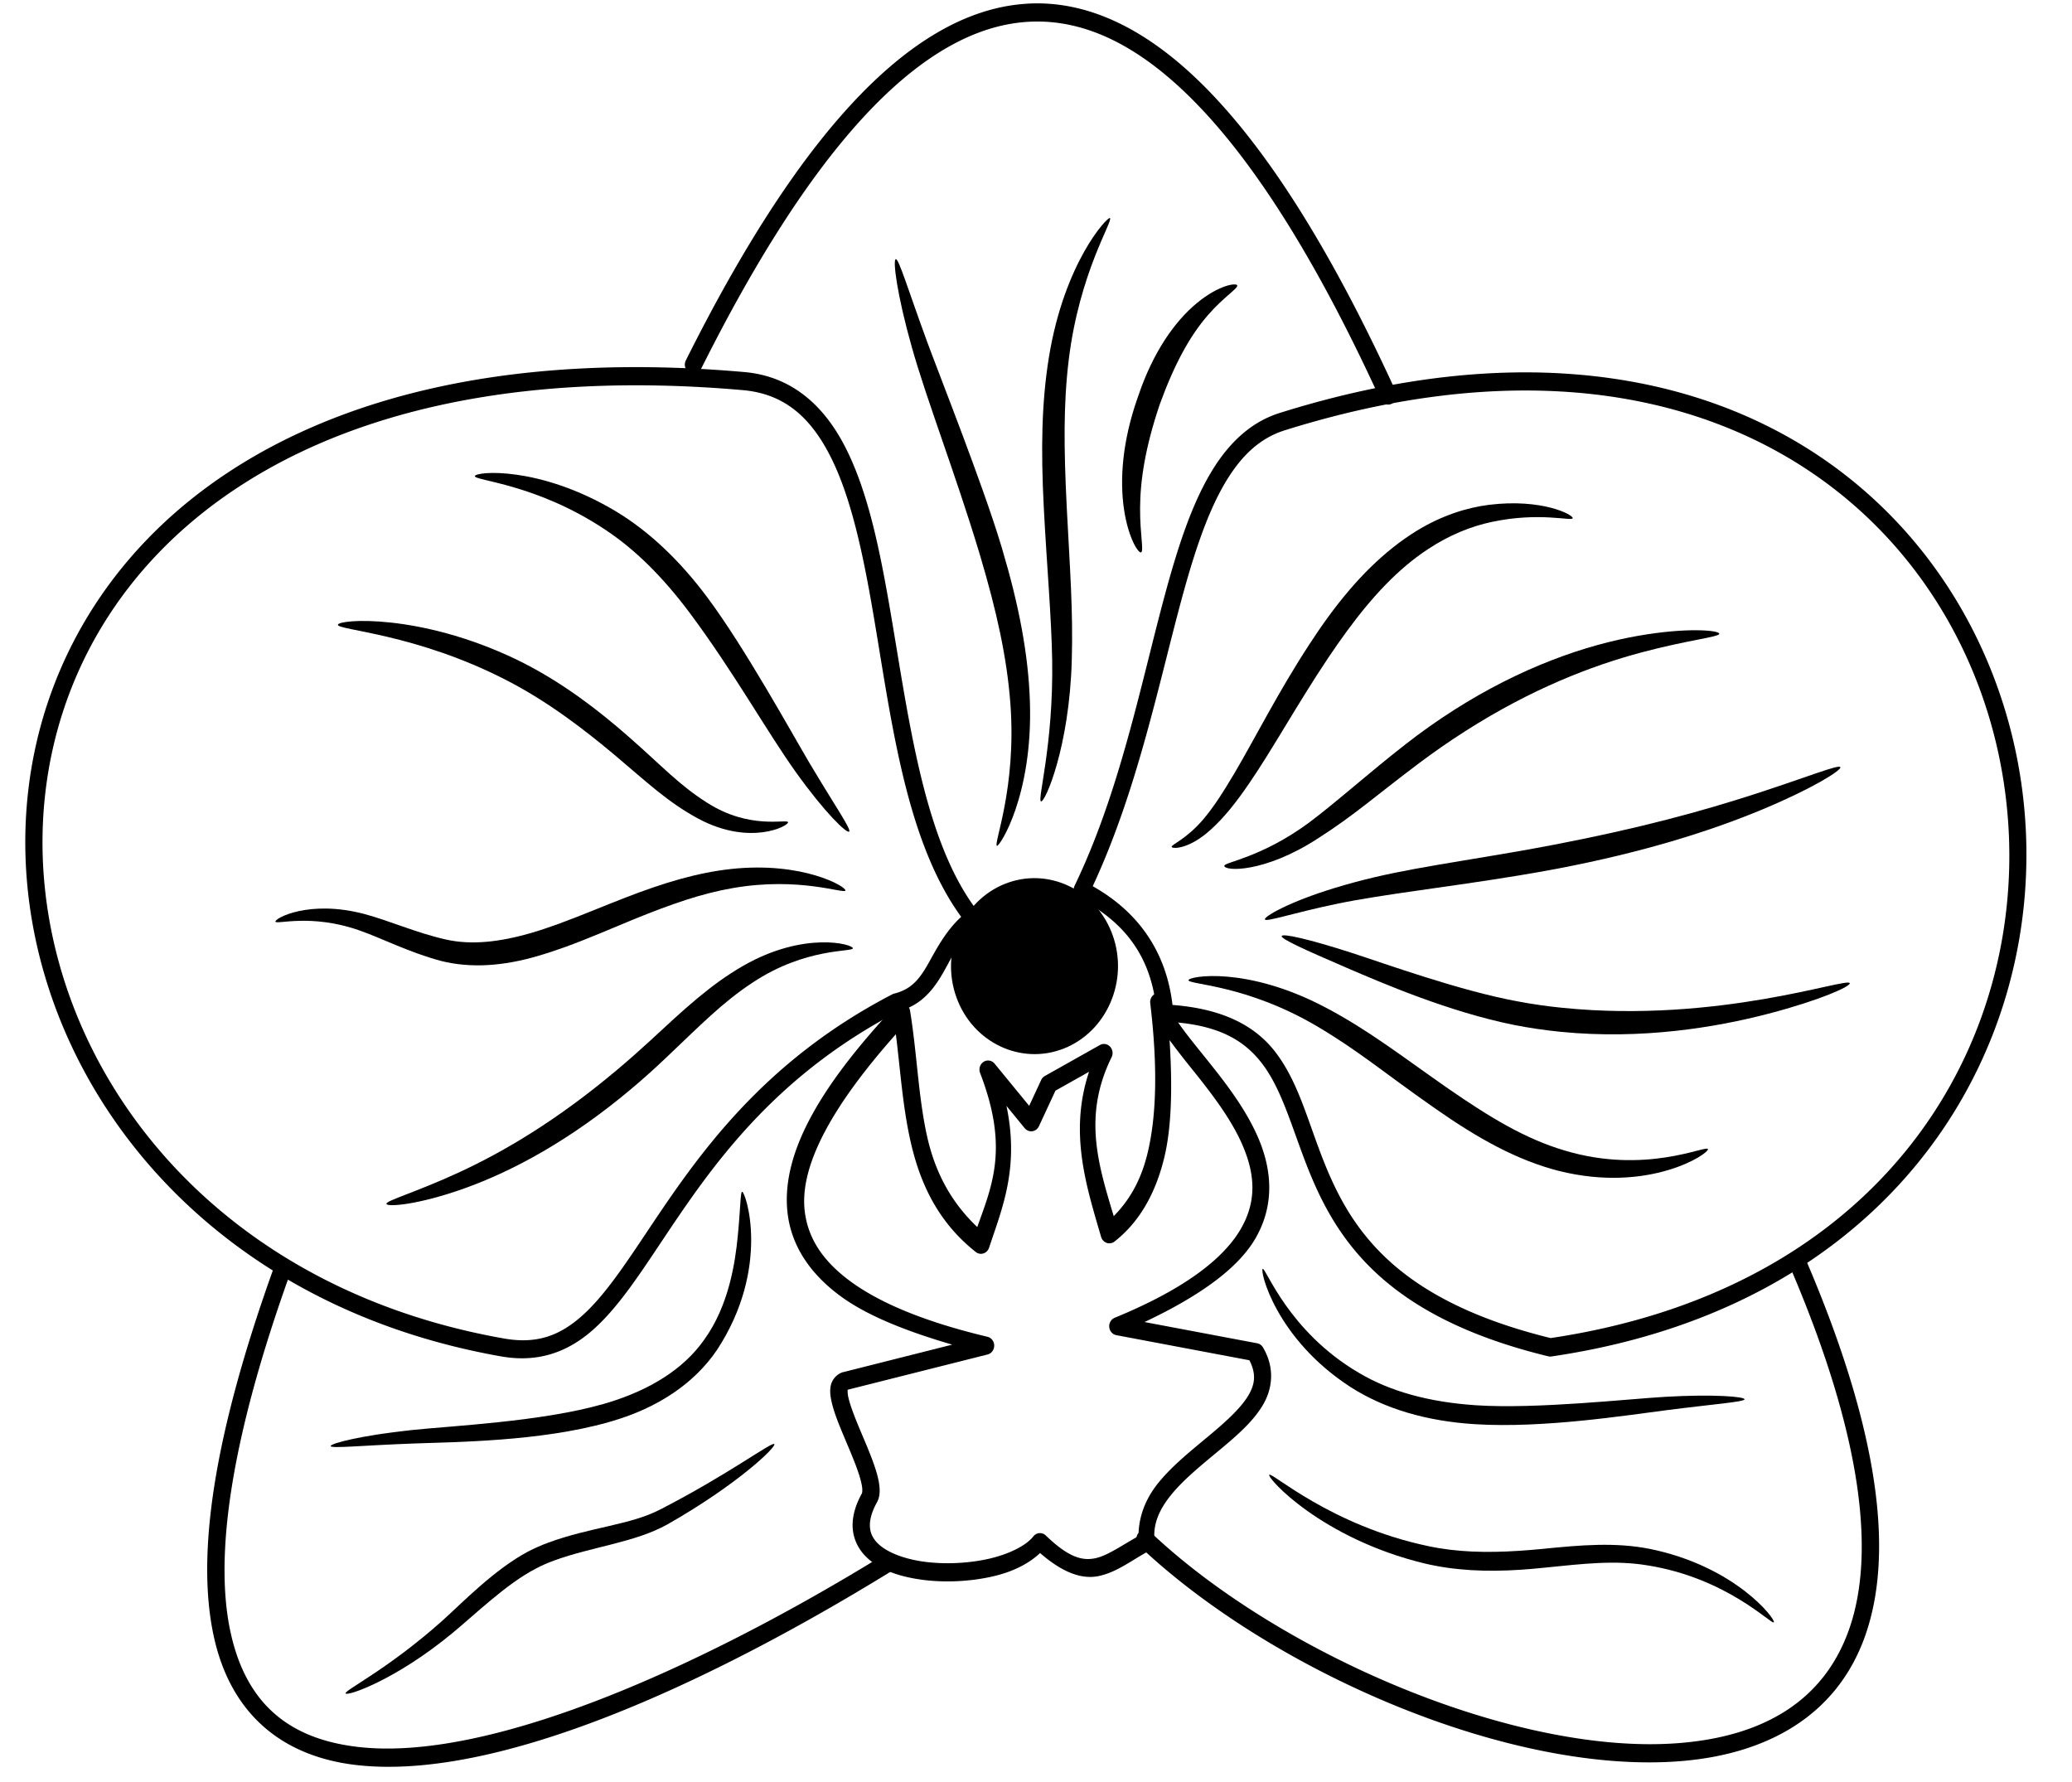 <?xml version="1.0" encoding="UTF-8"?>
<!DOCTYPE svg PUBLIC '-//W3C//DTD SVG 1.0//EN'
          'http://www.w3.org/TR/2001/REC-SVG-20010904/DTD/svg10.dtd'>
<svg height="223.9" preserveAspectRatio="xMidYMid meet" version="1.0" viewBox="-3.2 -0.4 260.4 223.9" width="260.4" xmlns="http://www.w3.org/2000/svg" xmlns:xlink="http://www.w3.org/1999/xlink" zoomAndPan="magnify"
><g
  ><g paint-order="markers fill stroke"
    ><g id="change1_1"
      ><path color="#000" d="m -151.146,99.334 c -8.741,0.407 -15.634,2.569 -20.781,5.84 -6.862,4.361 -10.598,10.702 -11.42,17.379 -1.644,13.353 8.324,27.993 27.451,31.191 2.176,0.364 3.892,-0.258 5.33,-1.467 1.438,-1.209 2.647,-2.967 4.055,-4.967 2.816,-3.999 6.397,-8.988 13.76,-12.611 l -0.107,0.039 c 1.408,-0.328 2.138,-1.307 2.691,-2.25 0.553,-0.943 0.995,-1.864 1.873,-2.475 a 0.5,0.5 0 0 0 0.1,-0.729 c -3.293,-3.987 -4.085,-11.098 -5.258,-17.369 -0.586,-3.136 -1.275,-6.064 -2.51,-8.316 -1.235,-2.253 -3.092,-3.837 -5.822,-4.064 -3.328,-0.278 -6.448,-0.337 -9.361,-0.201 z m 0.049,1 c 2.866,-0.134 5.941,-0.077 9.229,0.197 2.398,0.2 3.897,1.484 5.029,3.551 1.133,2.067 1.824,4.912 2.404,8.018 1.131,6.051 1.87,13.04 5.24,17.436 -0.86,0.752 -1.379,1.67 -1.834,2.445 -0.521,0.887 -0.983,1.533 -2.057,1.783 a 0.5,0.5 0 0 0 -0.107,0.039 c -7.575,3.728 -11.316,8.926 -14.137,12.932 -1.41,2.003 -2.599,3.701 -3.879,4.777 -1.279,1.076 -2.6,1.568 -4.523,1.246 -18.695,-3.126 -28.197,-17.303 -26.623,-30.082 0.787,-6.389 4.333,-12.444 10.965,-16.658 4.974,-3.161 11.695,-5.283 20.293,-5.684 z" style="-inkscape-stroke:none" transform="matrix(2.165 0 0 2.282 397.305 -180.783)"
      /></g
      ><g id="change1_2"
      ><path color="#000" d="m -94.305,99.611 c -4.87,-0.269 -10.349,0.376 -16.398,2.176 -1.837,0.546 -3.178,1.869 -4.205,3.627 -1.028,1.758 -1.772,3.967 -2.471,6.422 -1.397,4.911 -2.605,10.817 -5.234,15.99 a 0.5,0.5 0 0 0 0.229,0.676 c 2.929,1.412 4.303,3.51 4.539,6.346 a 0.5,0.5 0 0 0 0.477,0.459 c 3.026,0.129 4.564,0.991 5.619,2.285 1.055,1.294 1.615,3.108 2.408,5.121 0.793,2.013 1.843,4.218 3.961,6.188 2.118,1.97 5.286,3.692 10.266,4.838 a 0.5,0.5 0 0 0 0.18,0.008 c 21.849,-3.038 30.216,-19.667 26.859,-33.715 -1.679,-7.024 -6.272,-13.408 -13.49,-17.115 -3.609,-1.854 -7.868,-3.036 -12.738,-3.305 z m -0.059,0.996 c 4.741,0.261 8.861,1.412 12.34,3.199 6.957,3.574 11.36,9.701 12.975,16.457 3.224,13.491 -4.613,29.459 -25.93,32.471 -4.794,-1.117 -7.77,-2.75 -9.723,-4.566 -1.967,-1.83 -2.936,-3.855 -3.711,-5.82 -0.775,-1.966 -1.333,-3.88 -2.562,-5.387 -1.167,-1.43 -3.03,-2.359 -5.953,-2.572 -0.346,-2.802 -1.863,-5.061 -4.631,-6.539 2.566,-5.229 3.796,-11.014 5.141,-15.74 0.69,-2.426 1.424,-4.568 2.373,-6.191 0.949,-1.623 2.081,-2.714 3.627,-3.174 5.954,-1.771 11.314,-2.398 16.055,-2.137 z" style="-inkscape-stroke:none" transform="matrix(2.165 0 0 2.282 397.305 -180.783)"
      /></g
      ><g id="change1_3"
      ><path color="#000" d="m -125.363,79.25 c -3.515,0.196 -6.91,2.156 -10.193,5.521 -3.283,3.366 -6.477,8.153 -9.623,14.123 a 0.5,0.5 0 0 0 0.209,0.676 0.5,0.5 0 0 0 0.676,-0.209 c 3.118,-5.918 6.277,-10.634 9.455,-13.893 3.178,-3.258 6.353,-5.043 9.533,-5.221 3.18,-0.178 6.444,1.232 9.863,4.6 3.419,3.368 6.955,8.686 10.578,16.197 a 0.5,0.5 0 0 0 0.668,0.234 0.5,0.5 0 0 0 0.234,-0.668 c -3.653,-7.573 -7.229,-12.982 -10.777,-16.477 -3.548,-3.495 -7.108,-5.081 -10.623,-4.885 z" style="-inkscape-stroke:none" transform="matrix(2.165 0 0 2.282 397.305 -180.783)"
      /></g
      ><g id="change1_4"
      ><path color="#000" d="m -168.402,148.441 a 0.5,0.5 0 0 0 -0.645,0.289 c -3.588,9.434 -4.546,15.987 -3.539,20.408 1.007,4.421 4.107,6.63 8.203,7.1 8.192,0.939 20.528,-4.469 31.15,-10.672 a 0.5,0.5 0 0 0 0.18,-0.684 0.5,0.5 0 0 0 -0.684,-0.18 c -10.546,6.158 -22.898,11.416 -30.533,10.541 -3.817,-0.437 -6.414,-2.255 -7.342,-6.328 -0.927,-4.073 -0.056,-10.486 3.498,-19.83 a 0.5,0.5 0 0 0 -0.289,-0.645 z" style="-inkscape-stroke:none" transform="matrix(2.165 0 0 2.282 397.305 -180.783)"
      /></g
      ><g id="change1_5"
      ><path color="#000" d="m -80.852,148.111 a 0.5,0.5 0 0 0 -0.25,0.66 c 4.285,9.461 4.954,15.902 3.461,19.969 -1.493,4.067 -5.113,5.936 -9.871,6.297 -9.516,0.722 -23.278,-4.955 -30.682,-11.605 a 0.5,0.5 0 0 0 -0.707,0.037 0.5,0.5 0 0 0 0.039,0.707 c 7.647,6.869 21.449,12.614 31.424,11.857 4.987,-0.378 9.093,-2.475 10.734,-6.947 1.642,-4.472 0.852,-11.147 -3.486,-20.727 a 0.5,0.5 0 0 0 -0.662,-0.248 z" style="-inkscape-stroke:none" transform="matrix(2.165 0 0 2.282 397.305 -180.783)"
      /></g
      ><g id="change1_6"
      ><path color="#000" d="m -117.797,133.736 a 0.5,0.5 0 0 0 -0.424,0.555 c 0.453,3.596 0.348,6.277 -0.152,8.248 -0.409,1.609 -1.119,2.659 -1.967,3.48 -0.904,-2.85 -1.796,-5.528 -0.125,-8.75 a 0.5,0.5 0 0 0 -0.68,-0.672 l -3.195,1.705 a 0.5,0.5 0 0 0 -0.213,0.223 l -0.695,1.42 -2.006,-2.322 a 0.5,0.5 0 0 0 -0.842,0.516 c 1.66,4.085 0.719,6.141 -0.166,8.48 -1.597,-1.438 -2.479,-3.124 -2.924,-5.045 -0.5,-2.163 -0.577,-4.546 -0.977,-6.869 a 0.5,0.5 0 0 0 -0.85,-0.268 c -4.058,4.117 -6.674,7.944 -6.262,11.398 0.206,1.727 1.217,3.295 3.078,4.592 1.511,1.054 3.757,1.915 6.482,2.668 l -6.332,1.516 v -0.002 c -0.334,0.08 -0.624,0.384 -0.705,0.688 -0.081,0.304 -0.044,0.591 0.023,0.895 0.135,0.607 0.435,1.298 0.75,2.01 0.315,0.712 0.646,1.438 0.848,2.031 0.101,0.296 0.168,0.559 0.189,0.75 0.022,0.191 -0.01,0.293 -0.014,0.299 -0.387,0.663 -0.569,1.29 -0.539,1.875 0.03,0.585 0.282,1.105 0.664,1.506 0.764,0.801 1.987,1.2 3.33,1.375 1.343,0.175 2.823,0.106 4.133,-0.178 1.123,-0.243 2.067,-0.674 2.752,-1.289 1.293,1.068 2.405,1.461 3.391,1.27 1.079,-0.21 1.933,-0.882 2.986,-1.414 a 0.5,0.5 0 0 0 0.271,-0.504 c -0.113,-0.955 0.282,-1.772 0.996,-2.596 0.714,-0.824 1.736,-1.606 2.725,-2.387 0.988,-0.781 1.948,-1.556 2.539,-2.477 0.591,-0.921 0.734,-2.082 0.033,-3.213 a 0.5,0.5 0 0 0 -0.336,-0.229 l -6.541,-1.17 c 3.257,-1.458 5.436,-2.977 6.428,-4.59 1.148,-1.866 0.953,-3.805 0.191,-5.51 -0.761,-1.705 -2.056,-3.243 -3.178,-4.564 -0.561,-0.661 -1.078,-1.267 -1.461,-1.793 -0.383,-0.526 -0.617,-0.979 -0.662,-1.248 a 0.5,0.5 0 0 0 -0.566,-0.41 z m -15.191,2.262 c 0.254,1.908 0.385,3.88 0.83,5.803 0.531,2.295 1.551,4.499 3.811,6.193 a 0.5,0.5 0 0 0 0.771,-0.236 c 0.748,-2.15 1.769,-4.38 1.01,-7.809 l 1.057,1.225 a 0.5,0.5 0 0 0 0.828,-0.107 l 0.957,-1.957 1.951,-1.041 c -1.174,3.359 -0.154,6.317 0.701,9.094 a 0.5,0.5 0 0 0 0.775,0.256 c 1.33,-0.985 2.347,-2.486 2.893,-4.633 0.425,-1.673 0.478,-3.892 0.305,-6.461 0.373,0.482 0.774,0.972 1.23,1.51 1.118,1.317 2.349,2.804 3.027,4.324 0.679,1.52 0.836,3.007 -0.131,4.578 -0.966,1.571 -3.155,3.262 -7.312,4.879 a 0.5,0.5 0 0 0 0.092,0.957 l 7.729,1.383 c 0.4,0.753 0.337,1.316 -0.082,1.969 -0.455,0.709 -1.338,1.457 -2.316,2.23 -0.978,0.773 -2.045,1.578 -2.859,2.518 -0.725,0.836 -1.18,1.843 -1.18,2.967 -1.009,0.533 -1.816,1.084 -2.51,1.219 -0.754,0.147 -1.536,-0.033 -2.873,-1.254 a 0.5,0.5 0 0 0 -0.723,0.051 c -0.407,0.495 -1.382,0.971 -2.57,1.229 -1.188,0.258 -2.576,0.32 -3.791,0.162 -1.215,-0.158 -2.242,-0.556 -2.734,-1.072 -0.246,-0.258 -0.373,-0.526 -0.391,-0.867 -0.017,-0.341 0.087,-0.776 0.404,-1.32 0.172,-0.294 0.179,-0.609 0.145,-0.916 -0.035,-0.307 -0.122,-0.624 -0.236,-0.959 -0.229,-0.671 -0.57,-1.411 -0.881,-2.113 -0.311,-0.703 -0.588,-1.376 -0.688,-1.822 -0.047,-0.213 -0.04,-0.355 -0.031,-0.4 l 8.119,-1.941 a 0.5,0.5 0 0 0 -0.117,-0.986 l 0.109,0.012 c -3.658,-0.826 -6.257,-1.869 -7.953,-3.051 -1.696,-1.182 -2.488,-2.466 -2.658,-3.891 -0.315,-2.636 1.838,-6.029 5.293,-9.719 z" style="-inkscape-stroke:none" transform="matrix(2.165 0 0 2.282 397.305 -180.783)"
      /></g
      ><g color="#000" id="change1_23"
      ><path d="m -159.139,79.922 a 4.31,4.31 0 0 1 -4.31,4.31 4.31,4.31 0 0 1 -4.31,-4.31 4.31,4.31 0 0 1 4.31,-4.31 4.31,4.31 0 0 1 4.31,4.31 z" style="-inkscape-stroke:none" transform="matrix(2.027 -.802 .761 2.136 397.305 -180.783)"
        /><path d="m -163.449,75.074 c -2.67,-10e-7 -4.848,2.177 -4.848,4.848 -10e-6,2.67 2.177,4.846 4.848,4.846 2.67,-5e-6 4.846,-2.175 4.846,-4.846 0,-2.67 -2.175,-4.848 -4.846,-4.848 z m 0,1.074 c 2.09,5e-6 3.773,1.683 3.773,3.773 0,2.09 -1.683,3.773 -3.773,3.773 -2.09,10e-7 -3.773,-1.683 -3.773,-3.773 0,-2.09 1.683,-3.773 3.773,-3.773 z" style="-inkscape-stroke:none" transform="matrix(2.027 -.802 .761 2.136 397.305 -180.783)"
      /></g
      ><g id="change1_7"
      ><path d="m -111.503,103.754 c -0.182,-0.023 -0.62,1.828 -0.833,4.891 -0.212,3.055 -0.079,7.293 -0.309,11.876 -0.005,0.093 -0.009,0.185 -0.015,0.277 -0.176,3.174 -0.517,5.774 -1.214,8.198 -1.302,4.524 -3.659,6.905 -3.489,7.075 0.11,0.11 2.917,-1.833 4.574,-6.735 0.843,-2.491 1.282,-5.245 1.458,-8.464 0.005,-0.094 0.01,-0.189 0.015,-0.284 0.177,-3.525 -0.062,-10.064 -0.081,-11.915 -0.031,-3.015 0.075,-4.895 -0.107,-4.919 z" transform="matrix(2.027 -.802 .761 2.136 256.435 -278.876)"
      /></g
      ><g id="change1_8"
      ><path d="m -102.243,104.699 c -0.117,-0.11 -2.966,2.001 -4.63,7.049 -0.799,2.424 -1.218,5.011 -1.508,8.061 -0.007,0.076 -0.014,0.152 -0.021,0.227 -0.285,3.049 -0.434,5.872 -0.745,8.251 -0.612,4.635 -1.999,7.478 -1.789,7.595 0.211,0.117 2.066,-2.686 2.913,-7.42 0.484,-2.684 0.638,-5.029 0.946,-8.302 -3.5e-4,0.004 0.022,-0.228 0.022,-0.225 0.294,-3.041 0.623,-5.481 1.291,-7.848 1.318,-4.677 3.702,-7.218 3.522,-7.388 z" transform="matrix(2.141 -.337 .319 2.257 321.794 -243.759)"
      /></g
      ><g id="change1_9"
      ><path d="m -93.455,112.07 c -0.006,-0.154 -0.975,-0.394 -2.509,0.084 -1.598,0.498 -3.374,1.663 -5,3.591 -0.028,0.031 -0.055,0.063 -0.082,0.094 -1.658,1.912 -2.564,3.843 -2.9,5.489 -0.324,1.585 -0.063,2.553 0.096,2.553 0.184,0 0.285,-0.939 0.801,-2.296 0.556,-1.463 1.472,-3.04 3.017,-4.881 0.025,-0.03 0.05,-0.06 0.076,-0.09 1.591,-1.793 2.97,-2.913 4.335,-3.606 1.254,-0.637 2.172,-0.758 2.166,-0.94 z" transform="matrix(2.027 -.802 .761 2.136 256.435 -278.876)"
      /></g
      ><g id="change1_10"
      ><path d="m -144.009,114.149 c -0.181,-0.051 -1.152,1.729 -0.883,4.835 0.116,1.3 0.506,2.762 1.3,4.231 0,0 0,0 0,0 1.053,1.934 2.596,3.648 4.561,5.261 0.499,0.41 1.004,0.796 1.503,1.16 2.565,1.883 5.043,3.287 6.94,4.546 1.112,0.742 1.844,1.273 2.523,1.915 1.072,1.035 1.314,1.886 1.443,1.864 0.118,-0.02 0.185,-1.018 -0.921,-2.347 -0.619,-0.759 -1.387,-1.449 -2.45,-2.264 -1.843,-1.419 -4.286,-2.929 -6.747,-4.776 -0.479,-0.362 -0.965,-0.74 -1.442,-1.132 -1.886,-1.55 -3.345,-3.083 -4.362,-4.819 0,0 0,0 0,0 -0.768,-1.299 -1.201,-2.59 -1.4,-3.761 -0.483,-2.795 0.115,-4.663 -0.065,-4.714 z" transform="matrix(.065 2.281 -2.164 .069 450.826 385.33)"
      /></g
      ><g id="change1_11"
      ><path d="m -136.827,106.967 c -0.184,0.001 -0.42,1.827 -0.024,4.733 0.41,3.008 1.491,6.771 3.771,10.808 0.562,0.996 1.157,1.937 1.77,2.819 1.554,2.243 3.081,4.13 4.177,5.781 1.837,2.814 2.011,4.959 2.213,4.963 0.302,0.006 0.484,-2.308 -1.351,-5.491 -1.231,-2.172 -2.236,-3.403 -3.961,-5.986 -0.577,-0.865 -1.143,-1.78 -1.686,-2.742 -2.212,-3.918 -3.367,-7.421 -4.011,-10.317 -0.616,-2.773 -0.714,-4.571 -0.897,-4.569 z" transform="matrix(.065 2.281 -2.164 .069 453.243 383.96)"
      /></g
      ><g id="change1_12"
      ><path d="m -109.235,103.943 c -0.239,0.087 1.318,3.671 -0.181,8.343 -0.695,2.214 -1.928,4.233 -3.588,6.603 -0.002,0.002 -0.118,0.169 -0.12,0.171 -1.856,2.622 -3.271,4.418 -4.561,6.809 -2.461,4.546 -1.976,7.934 -1.755,7.934 0.244,0 0.335,-3.331 2.751,-7.367 1.428,-2.379 2.666,-3.804 4.651,-6.607 0.041,-0.058 0.082,-0.115 0.123,-0.173 1.695,-2.396 2.963,-4.623 3.624,-7.04 1.403,-5.229 -0.706,-8.76 -0.945,-8.673 z" transform="matrix(.065 2.281 -2.164 .069 443.478 385.997)"
      /></g
      ><g id="change1_13"
      ><path d="m -119.251,98.841 c -0.355,0.094 1.992,7.642 0.854,16.695 -0.111,0.885 -0.255,1.746 -0.431,2.585 0,0 0,0 0,0 -0.7,3.399 -2.305,7.622 -2.977,9.601 -0.825,2.429 -1.193,3.948 -1.037,4.003 0.157,0.054 0.806,-1.346 1.847,-3.686 0.918,-2.065 2.62,-5.898 3.452,-9.642 0,0 0,0 0,0 0.191,-0.874 0.346,-1.773 0.461,-2.695 0.589,-4.721 0.022,-9.059 -0.629,-12.081 -0.655,-3.039 -1.362,-4.826 -1.539,-4.779 z" transform="matrix(.065 2.281 -2.164 .069 450.913 388.348)"
      /></g
      ><g id="change1_14"
      ><path d="m -129.835,99.03 c -0.169,0.071 0.472,1.898 1.297,4.886 0.89,3.225 1.727,6.923 2.47,11.861 0.114,0.758 0.22,1.506 0.319,2.24 0,0 0,1e-5 0,1e-5 0.64,4.806 0.848,7.344 1.687,10.595 0.679,2.63 1.44,4.115 1.598,4.057 0.159,-0.058 -0.304,-1.619 -0.739,-4.239 -0.435,-2.621 -0.707,-6.356 -1.237,-10.582 0,0 0,0 0,0 -0.092,-0.743 -0.195,-1.5 -0.31,-2.269 -0.736,-4.908 -1.772,-8.843 -2.892,-11.948 -1.069,-2.962 -2.023,-4.673 -2.192,-4.601 z" transform="matrix(.065 2.281 -2.164 .069 450.826 385.33)"
      /></g
      ><g id="change1_15"
      ><path d="m -134.704,106.774 c -0.184,0.005 -0.384,1.785 0.042,4.604 0.445,2.946 1.534,6.527 3.69,10.507 0.426,0.786 0.868,1.541 1.317,2.262 1.416,2.285 2.43,3.767 3.2,5.687 1.378,3.403 0.625,6.017 0.838,6.072 0.213,0.056 1.451,-2.592 0.17,-6.442 -0.69,-2.056 -1.735,-3.768 -3.088,-6.004 -0.427,-0.71 -0.851,-1.448 -1.264,-2.211 -2.11,-3.899 -3.263,-7.205 -3.946,-10.05 -0.644,-2.685 -0.776,-4.43 -0.96,-4.426 z" transform="matrix(-.381 -2.246 2.131 -.402 -233.493 -108.731)"
      /></g
      ><g id="change1_16"
      ><path d="m -118.267,103.166 c -0.185,0.019 0.092,2.108 -1.344,4.733 0,0 0,0 0,0 -0.666,1.222 -1.668,2.571 -2.476,4.34 0,0 0,0 0,0 -0.729,1.668 -0.914,3.563 -0.729,5.545 0.051,0.568 0.124,1.135 0.212,1.707 0.217,1.397 0.545,2.886 0.79,4.132 0.45,2.319 0.718,4.167 0.689,6.017 -0.055,3.925 -1.471,6.294 -1.285,6.4 0.187,0.107 2.031,-2.148 2.34,-6.353 0.141,-1.949 -0.059,-3.951 -0.475,-6.3 -0.233,-1.332 -0.526,-2.703 -0.744,-4.101 -0.086,-0.55 -0.157,-1.089 -0.208,-1.623 -0.166,-1.844 -0.065,-3.512 0.525,-4.944 0,0 0,0 0,0 0.667,-1.631 1.607,-3.056 2.211,-4.398 0,0 0,0 0,0 1.359,-3.019 0.679,-5.173 0.494,-5.154 z" transform="matrix(-.381 -2.246 2.131 -.402 -233.493 -108.731)"
      /></g
      ><g id="change1_17"
      ><path d="m -96.151,118.883 c -0.248,-0.071 -1.039,3.435 -4.237,6.929 -1.376,1.516 -3.15,2.831 -5.349,4.008 -3e-5,2e-5 -0.042,0.022 -0.042,0.022 -3.639,1.936 -7.243,3.264 -9.716,4.519 -2.482,1.26 -3.852,2.306 -3.756,2.466 0.093,0.155 1.619,-0.598 4.144,-1.611 1.817,-0.729 6.848,-2.552 9.953,-4.199 0.015,-0.008 0.029,-0.016 0.044,-0.023 2.312,-1.229 4.196,-2.706 5.616,-4.405 3.274,-3.948 3.591,-7.635 3.343,-7.706 z" transform="matrix(-.381 -2.246 2.131 -.402 -233.493 -108.731)"
      /></g
      ><g id="change1_18"
      ><path d="m -102.81,109.613 c -0.292,-0.073 -1.266,4.363 -4.723,9.087 0,0 0,0 0,0 -0.762,1.047 -1.639,2.064 -2.64,3.087 -0.828,0.845 -1.686,1.638 -2.517,2.37 -1.813,1.588 -3.126,2.599 -4.327,4.185 -2.032,2.696 -1.303,5.104 -1.101,5.084 0.202,-0.02 -0.042,-2.261 1.889,-4.444 1.264,-1.444 2.424,-2.192 4.382,-3.844 0.871,-0.731 1.764,-1.537 2.627,-2.419 1.041,-1.065 1.951,-2.153 2.729,-3.28 0,0 0,0 0,0 3.504,-5.094 3.974,-9.752 3.682,-9.825 z" transform="matrix(-.381 -2.246 2.131 -.402 -233.493 -108.731)"
      /></g
      ><g id="change1_19"
      ><path d="m -107.156,145.899 c -0.18,0.086 0.746,3.839 5.104,6.513 1.984,1.202 4.409,1.87 7.167,2.038 0.028,0.002 0.057,0.003 0.085,0.005 3.928,0.23 8.733,-0.487 11.075,-0.772 2.802,-0.341 4.538,-0.458 4.538,-0.602 0,-0.144 -1.764,-0.289 -4.603,-0.135 -2.126,0.115 -7.448,0.681 -10.948,0.467 -0.027,-0.002 -0.055,-0.003 -0.082,-0.005 -2.641,-0.173 -4.902,-0.736 -6.767,-1.79 -4.104,-2.287 -5.391,-5.804 -5.57,-5.718 z" transform="matrix(2.165 0 0 2.282 387.486 -173.884)"
      /></g
      ><g id="change1_20"
      ><path d="m -106.778,157.238 c -0.131,0.182 3.038,3.508 9.005,4.882 1e-6,0 1e-6,0 1e-6,0 1.754,0.396 3.602,0.474 5.594,0.349 0.446,-0.028 0.887,-0.065 1.319,-0.108 2.332,-0.224 4.145,-0.429 6.022,-0.135 4.637,0.692 7.229,3.294 7.352,3.139 0.124,-0.155 -2.207,-3.078 -7.196,-4.044 -2.01,-0.375 -3.966,-0.217 -6.277,0.004 -0.424,0.039 -0.853,0.073 -1.286,0.1 -1.933,0.121 -3.676,0.075 -5.322,-0.261 0,0 -10e-7,0 -10e-7,0 -5.665,-1.132 -9.081,-4.106 -9.212,-3.924 z" transform="matrix(2.165 0 0 2.282 387.486 -173.884)"
      /></g
      ><g id="change1_21"
      ><path d="m -137.377,141.653 c -0.101,0.007 -0.093,0.914 -0.252,2.448 -0.148,1.427 -0.509,3.818 -1.955,5.708 -1.205,1.628 -3.166,2.759 -5.576,3.457 -0.087,0.025 -0.174,0.049 -0.262,0.073 -3.591,0.98 -8.849,1.206 -11.169,1.441 -2.92,0.296 -4.692,0.736 -4.668,0.879 0.024,0.142 1.806,-0.035 4.719,-0.139 2.465,-0.088 7.432,-0.109 11.391,-1.173 0.092,-0.025 0.183,-0.05 0.275,-0.076 2.576,-0.719 4.716,-2.046 6.045,-3.915 3.136,-4.547 1.655,-8.717 1.452,-8.703 z" transform="matrix(2.165 0 0 2.282 387.486 -173.884)"
      /></g
      ><g id="change1_22"
      ><path d="m -135.506,155.551 c -0.105,-0.169 -2.657,1.667 -6.625,3.599 -1.71,0.848 -4.062,0.977 -6.479,1.82 -0.41,0.143 -0.81,0.307 -1.2,0.5 -1.956,0.997 -3.731,2.746 -4.971,3.808 -3.177,2.688 -5.673,3.818 -5.613,3.999 0.06,0.18 2.878,-0.717 6.179,-3.304 1.314,-1.019 3.144,-2.726 4.871,-3.571 0.341,-0.172 0.7,-0.319 1.075,-0.448 2.212,-0.764 4.664,-0.981 6.559,-1.984 4.047,-2.183 6.31,-4.25 6.204,-4.419 z" transform="matrix(2.165 0 0 2.282 387.486 -173.884)"
      /></g
    ></g
  ></g
></svg
>
